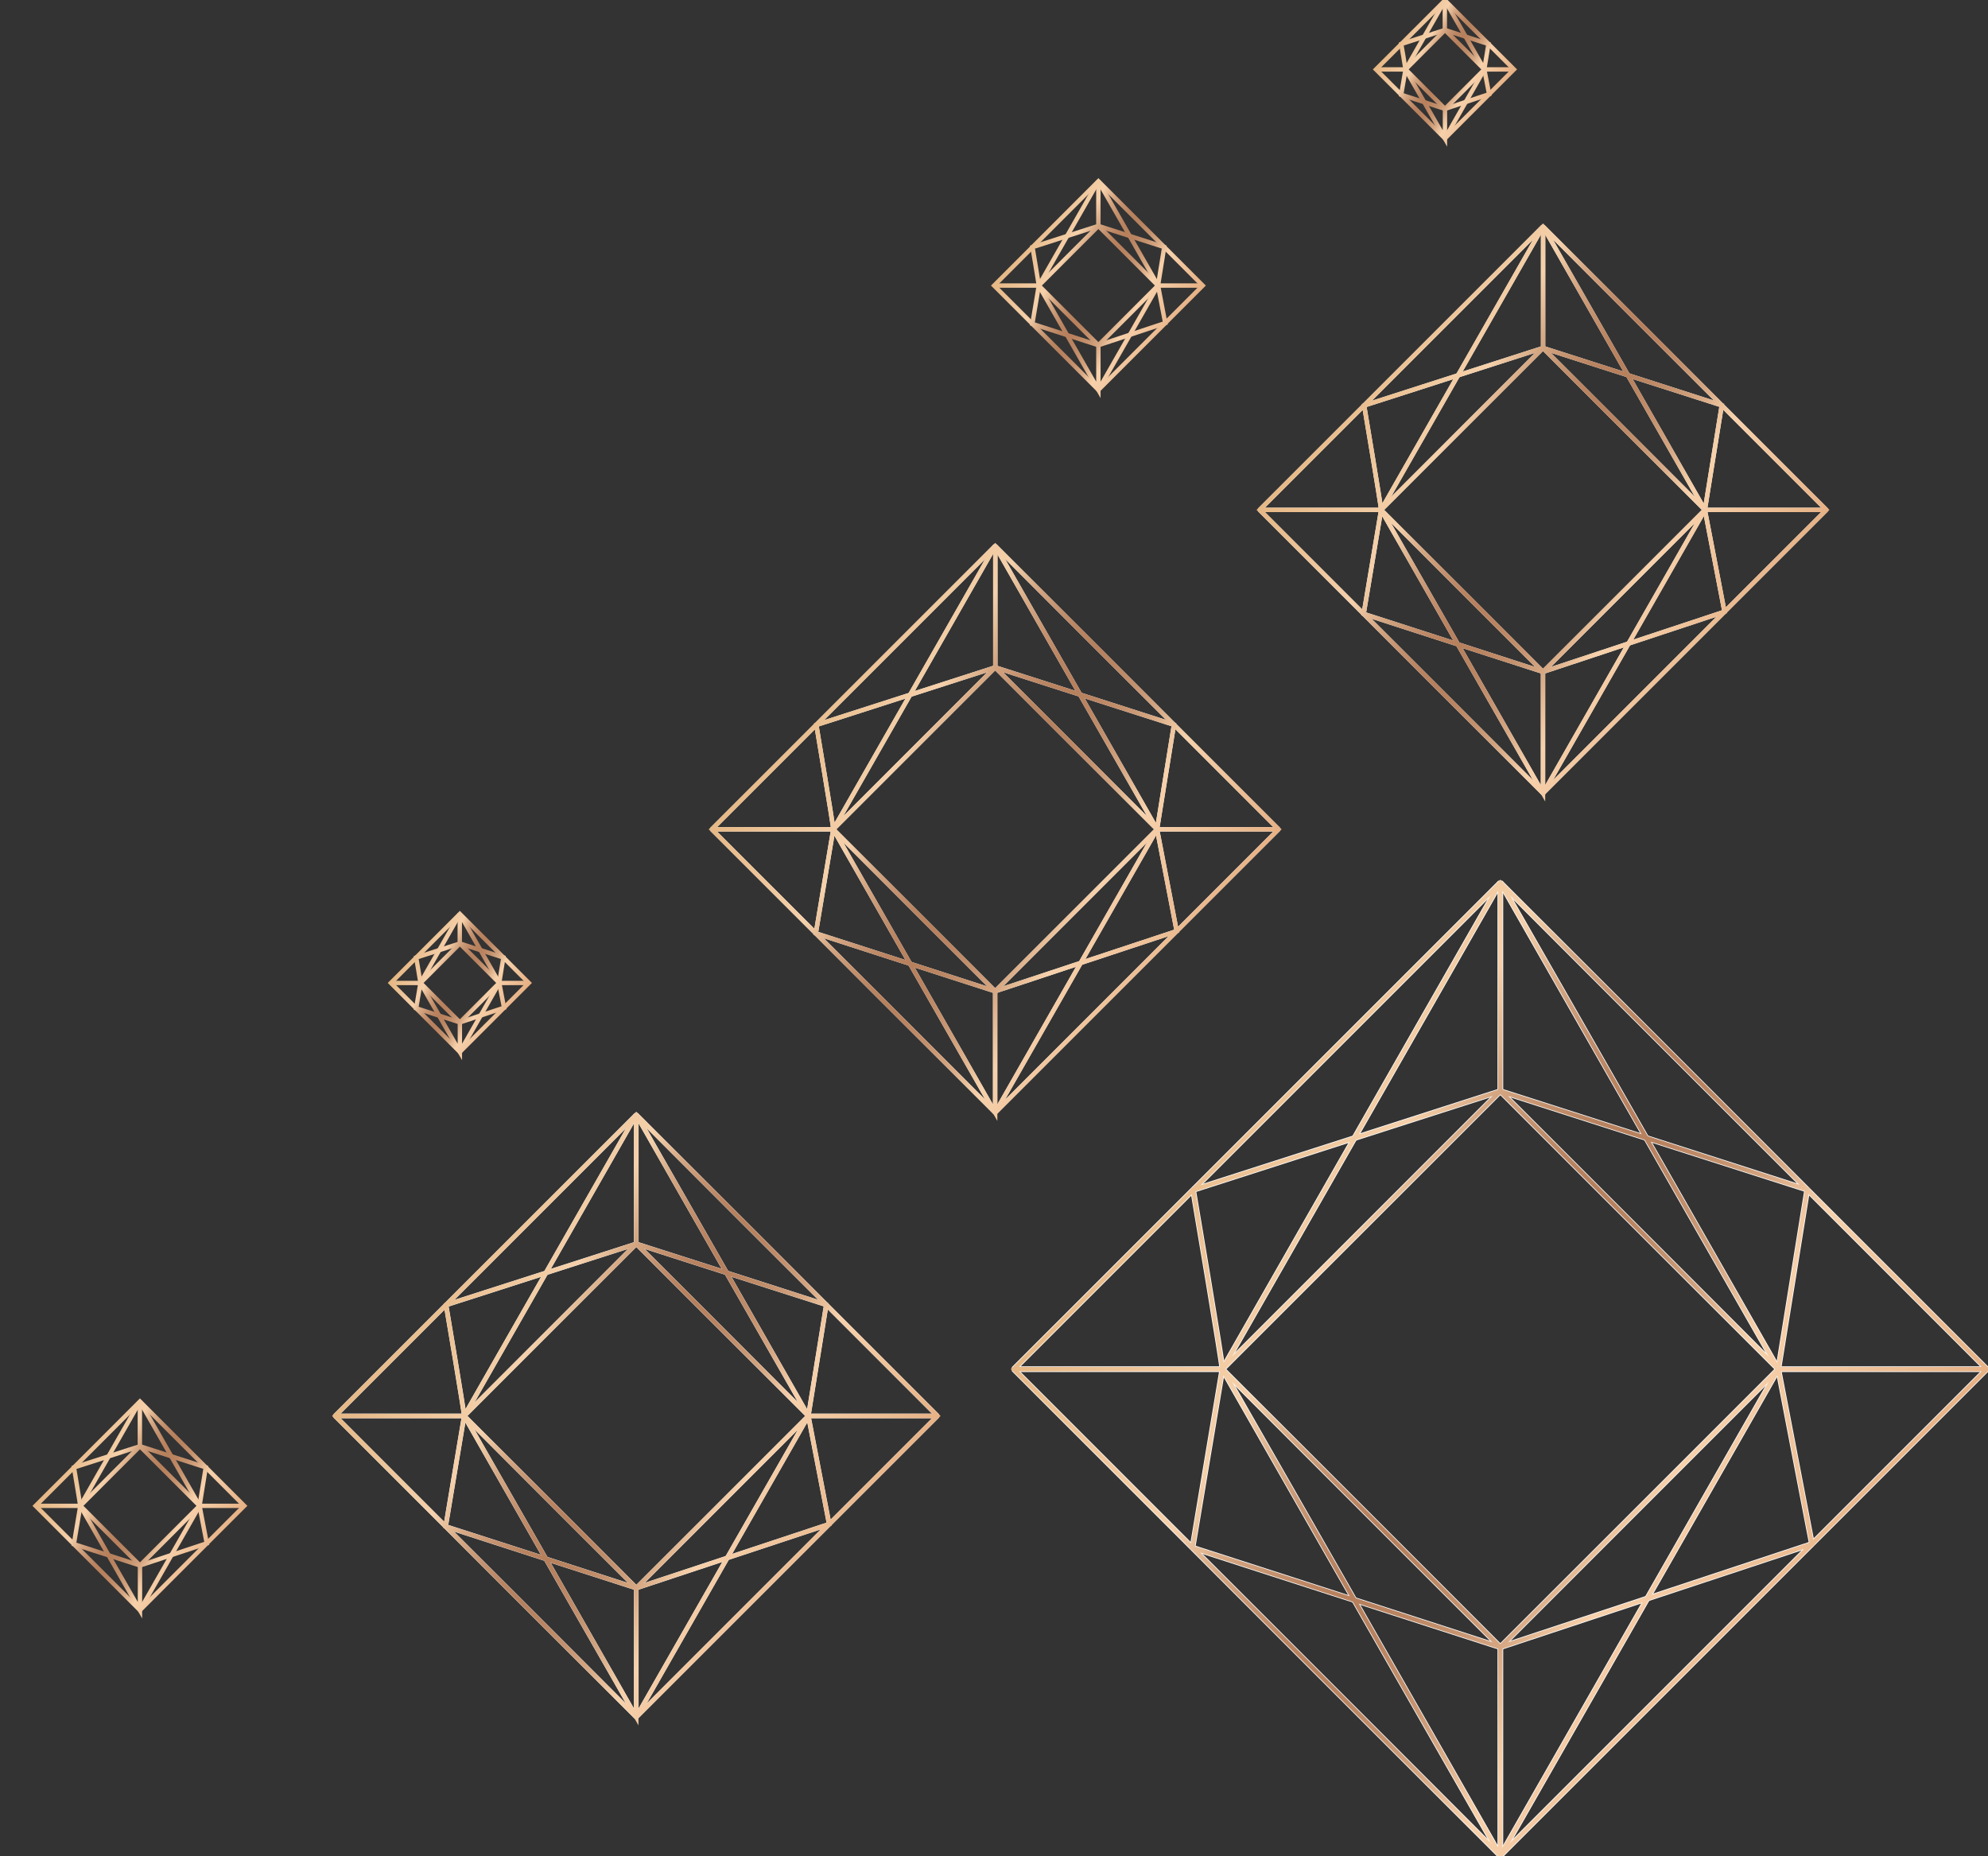 <?xml version="1.0" encoding="UTF-8"?> <svg xmlns="http://www.w3.org/2000/svg" width="453" height="423" viewBox="0 0 453 423" fill="none"><rect x="0" y="0" width="453" height="423" fill="#333333" stroke="none"/><g clip-path="url(#clip0_2587_3023)"><mask id="mask0_2587_3023" style="mask-type:luminance" maskUnits="userSpaceOnUse" x="-234" y="-284" width="700" height="724"><path d="M466 -284H-234V440H466V-284Z" fill="white"></path></mask><g mask="url(#mask0_2587_3023)"><path d="M341.874 201.136L231.023 311.986L341.874 422.837L452.724 311.986L341.874 201.136Z" stroke="white" stroke-width="1.3" stroke-linejoin="bevel"></path><path d="M341.875 248.646L278.535 311.986L341.875 375.326L405.215 311.986L341.875 248.646Z" stroke="white" stroke-width="1.3" stroke-linejoin="bevel"></path><path d="M341.881 201.135L278.543 311.988H231.027" stroke="white" stroke-width="1.3" stroke-linejoin="bevel"></path><path d="M278.542 311.988C278.542 310.588 271.871 271.143 271.871 271.143L341.88 248.65V201.135" stroke="white" stroke-width="1.3" stroke-linejoin="bevel"></path><path d="M341.883 201.135L405.221 311.988H452.726" stroke="white" stroke-width="1.3" stroke-linejoin="bevel"></path><path d="M278.542 311.989L271.727 352.679L341.88 375.327L412.883 351.83L405.218 311.989L411.811 271.067L341.88 248.651" stroke="white" stroke-width="1.3" stroke-linejoin="bevel"></path><path d="M278.543 311.988L341.881 422.832V375.326" stroke="white" stroke-width="1.3" stroke-linejoin="bevel"></path><path d="M405.221 311.988L341.883 422.832" stroke="white" stroke-width="1.3" stroke-linejoin="bevel"></path><path d="M341.874 201.136L231.023 311.986L341.874 422.837L452.724 311.986L341.874 201.136Z" stroke="url(#paint0_linear_2587_3023)"></path><path d="M341.875 248.646L278.535 311.986L341.875 375.326L405.215 311.986L341.875 248.646Z" stroke="url(#paint1_linear_2587_3023)"></path><path d="M341.881 201.135L278.543 311.988H231.027" stroke="url(#paint2_linear_2587_3023)"></path><path d="M278.542 311.988C278.542 310.588 271.871 271.143 271.871 271.143L341.88 248.65V201.135" stroke="url(#paint3_linear_2587_3023)"></path><path d="M341.883 201.135L405.221 311.988H452.726" stroke="url(#paint4_linear_2587_3023)"></path><path d="M278.542 311.989L271.727 352.679L341.88 375.327L412.883 351.83L405.218 311.989L411.811 271.067L341.88 248.651" stroke="url(#paint5_linear_2587_3023)"></path><path d="M278.543 311.988L341.881 422.832V375.326" stroke="url(#paint6_linear_2587_3023)"></path><path d="M405.221 311.988L341.883 422.832" stroke="url(#paint7_linear_2587_3023)"></path><path d="M144.99 254.012L76.359 322.643L144.99 391.273L213.62 322.643L144.99 254.012Z" stroke="white" stroke-width="1.06" stroke-linejoin="bevel"></path><path d="M144.998 283.426L105.781 322.643L144.998 361.859L184.214 322.643L144.998 283.426Z" stroke="white" stroke-width="1.06" stroke-linejoin="bevel"></path><path d="M144.987 254.019L105.774 322.647H76.359" stroke="white" stroke-width="1.06" stroke-linejoin="bevel"></path><path d="M105.772 322.647C105.772 321.787 101.641 297.354 101.641 297.354L144.986 283.433V254.019" stroke="white" stroke-width="1.06" stroke-linejoin="bevel"></path><path d="M144.984 254.019L184.198 322.647H213.612" stroke="white" stroke-width="1.06" stroke-linejoin="bevel"></path><path d="M105.769 322.646L101.551 347.842L144.983 361.859L188.946 347.311L184.196 322.646L188.279 297.315L144.983 283.433" stroke="white" stroke-width="1.06" stroke-linejoin="bevel"></path><path d="M105.773 322.646L144.987 391.274V361.86" stroke="white" stroke-width="1.06" stroke-linejoin="bevel"></path><path d="M184.198 322.646L144.984 391.274" stroke="white" stroke-width="1.06" stroke-linejoin="bevel"></path><path d="M144.99 254.012L76.359 322.643L144.99 391.273L213.62 322.643L144.99 254.012Z" stroke="url(#paint8_linear_2587_3023)"></path><path d="M144.998 283.426L105.781 322.643L144.998 361.859L184.214 322.643L144.998 283.426Z" stroke="url(#paint9_linear_2587_3023)"></path><path d="M144.987 254.019L105.774 322.647H76.359" stroke="url(#paint10_linear_2587_3023)"></path><path d="M105.772 322.647C105.772 321.787 101.641 297.354 101.641 297.354L144.986 283.433V254.019" stroke="url(#paint11_linear_2587_3023)"></path><path d="M144.984 254.019L184.198 322.647H213.612" stroke="url(#paint12_linear_2587_3023)"></path><path d="M105.769 322.646L101.551 347.842L144.983 361.859L188.946 347.311L184.196 322.646L188.279 297.315L144.983 283.433" stroke="url(#paint13_linear_2587_3023)"></path><path d="M105.773 322.646L144.987 391.274V361.86" stroke="url(#paint14_linear_2587_3023)"></path><path d="M184.198 322.646L144.984 391.274" stroke="url(#paint15_linear_2587_3023)"></path><path d="M226.768 124.406L162.199 188.975L226.768 253.543L291.337 188.975L226.768 124.406Z" stroke="white" stroke-linejoin="bevel"></path><path d="M226.767 152.079L189.871 188.975L226.767 225.87L263.662 188.975L226.767 152.079Z" stroke="white" stroke-linejoin="bevel"></path><path d="M226.759 124.408L189.872 188.972H162.195" stroke="white" stroke-linejoin="bevel"></path><path d="M189.877 188.972C189.877 188.161 186.016 165.185 186.016 165.185L226.802 152.076V124.408" stroke="white" stroke-linejoin="bevel"></path><path d="M226.758 124.408L263.654 188.972H291.331" stroke="white" stroke-linejoin="bevel"></path><path d="M189.876 188.973L185.898 212.682L226.762 225.869L268.128 212.18L263.659 188.973L267.501 165.138L226.762 152.076" stroke="white" stroke-linejoin="bevel"></path><path d="M189.875 188.972L226.762 253.535V225.868" stroke="white" stroke-linejoin="bevel"></path><path d="M263.654 188.972L226.758 253.535" stroke="white" stroke-linejoin="bevel"></path><path d="M226.768 124.406L162.199 188.975L226.768 253.543L291.337 188.975L226.768 124.406Z" stroke="url(#paint16_linear_2587_3023)"></path><path d="M226.767 152.079L189.871 188.975L226.767 225.87L263.662 188.975L226.767 152.079Z" stroke="url(#paint17_linear_2587_3023)"></path><path d="M226.759 124.408L189.872 188.972H162.195" stroke="url(#paint18_linear_2587_3023)"></path><path d="M189.877 188.972C189.877 188.161 186.016 165.185 186.016 165.185L226.802 152.076V124.408" stroke="url(#paint19_linear_2587_3023)"></path><path d="M226.758 124.408L263.654 188.972H291.331" stroke="url(#paint20_linear_2587_3023)"></path><path d="M189.876 188.973L185.898 212.682L226.762 225.869L268.128 212.18L263.659 188.973L267.501 165.138L226.762 152.076" stroke="url(#paint21_linear_2587_3023)"></path><path d="M189.875 188.972L226.762 253.535V225.868" stroke="url(#paint22_linear_2587_3023)"></path><path d="M263.654 188.972L226.758 253.535" stroke="url(#paint23_linear_2587_3023)"></path><path d="M250.291 41.296L226.516 65.071L250.291 88.847L274.067 65.071L250.291 41.296Z" stroke="white" stroke-width="0.37" stroke-linejoin="bevel"></path><path d="M250.283 51.487L236.699 65.071L250.283 78.655L263.867 65.071L250.283 51.487Z" stroke="white" stroke-width="0.37" stroke-linejoin="bevel"></path><path d="M250.289 41.29L236.706 65.067H226.512" stroke="white" stroke-width="0.37" stroke-linejoin="bevel"></path><path d="M236.702 65.067C236.702 64.778 235.273 56.311 235.273 56.311L250.285 51.484V41.3" stroke="white" stroke-width="0.37" stroke-linejoin="bevel"></path><path d="M250.285 41.29L263.878 65.067H274.062" stroke="white" stroke-width="0.37" stroke-linejoin="bevel"></path><path d="M236.704 65.067L235.246 73.804L250.287 78.659L265.52 73.62L263.879 65.067L265.288 56.292L250.287 51.484" stroke="white" stroke-width="0.37" stroke-linejoin="bevel"></path><path d="M236.703 65.067L250.286 88.844V78.66" stroke="white" stroke-width="0.37" stroke-linejoin="bevel"></path><path d="M263.878 65.067L250.285 88.844" stroke="white" stroke-width="0.37" stroke-linejoin="bevel"></path><path d="M250.291 41.296L226.516 65.071L250.291 88.847L274.067 65.071L250.291 41.296Z" stroke="url(#paint24_linear_2587_3023)"></path><path d="M250.283 51.487L236.699 65.071L250.283 78.655L263.867 65.071L250.283 51.487Z" stroke="url(#paint25_linear_2587_3023)"></path><path d="M250.289 41.29L236.706 65.067H226.512" stroke="url(#paint26_linear_2587_3023)"></path><path d="M236.702 65.067C236.702 64.778 235.273 56.311 235.273 56.311L250.285 51.484V41.3" stroke="url(#paint27_linear_2587_3023)"></path><path d="M250.285 41.29L263.878 65.067H274.062" stroke="url(#paint28_linear_2587_3023)"></path><path d="M236.704 65.067L235.246 73.804L250.287 78.659L265.52 73.62L263.879 65.067L265.288 56.292L250.287 51.484" stroke="url(#paint29_linear_2587_3023)"></path><path d="M236.703 65.067L250.286 88.844V78.66" stroke="url(#paint30_linear_2587_3023)"></path><path d="M263.878 65.067L250.285 88.844" stroke="url(#paint31_linear_2587_3023)"></path><path d="M31.885 319.353L8.109 343.129L31.885 366.905L55.661 343.129L31.885 319.353Z" stroke="white" stroke-width="0.37" stroke-linejoin="bevel"></path><path d="M31.893 329.545L18.309 343.129L31.893 356.713L45.477 343.129L31.893 329.545Z" stroke="white" stroke-width="0.37" stroke-linejoin="bevel"></path><path d="M31.89 319.355L18.298 343.132H8.113" stroke="white" stroke-width="0.37" stroke-linejoin="bevel"></path><path d="M18.28 343.152C18.28 342.853 16.852 334.386 16.852 334.386L31.873 329.559V319.355" stroke="white" stroke-width="0.37" stroke-linejoin="bevel"></path><path d="M31.891 319.355L45.473 343.132H55.668" stroke="white" stroke-width="0.37" stroke-linejoin="bevel"></path><path d="M18.298 343.132L16.84 351.859L31.89 356.714L47.114 351.675L45.473 343.132L46.882 334.356L31.89 329.549" stroke="white" stroke-width="0.37" stroke-linejoin="bevel"></path><path d="M18.301 343.132L31.893 366.909V356.715" stroke="white" stroke-width="0.37" stroke-linejoin="bevel"></path><path d="M45.473 343.132L31.891 366.909" stroke="white" stroke-width="0.37" stroke-linejoin="bevel"></path><path d="M31.885 319.353L8.109 343.129L31.885 366.905L55.661 343.129L31.885 319.353Z" stroke="url(#paint32_linear_2587_3023)"></path><path d="M31.893 329.545L18.309 343.129L31.893 356.713L45.477 343.129L31.893 329.545Z" stroke="url(#paint33_linear_2587_3023)"></path><path d="M31.89 319.355L18.298 343.132H8.113" stroke="url(#paint34_linear_2587_3023)"></path><path d="M18.28 343.152C18.28 342.853 16.852 334.386 16.852 334.386L31.873 329.559V319.355" stroke="url(#paint35_linear_2587_3023)"></path><path d="M31.891 319.355L45.473 343.132H55.668" stroke="url(#paint36_linear_2587_3023)"></path><path d="M18.298 343.132L16.84 351.859L31.89 356.714L47.114 351.675L45.473 343.132L46.882 334.356L31.89 329.549" stroke="url(#paint37_linear_2587_3023)"></path><path d="M18.301 343.132L31.893 366.909V356.715" stroke="url(#paint38_linear_2587_3023)"></path><path d="M45.473 343.132L31.891 366.909" stroke="url(#paint39_linear_2587_3023)"></path><path d="M329.26 0.096L313.539 15.816L329.26 31.537L344.98 15.816L329.26 0.096Z" stroke="white" stroke-width="0.24" stroke-linejoin="bevel"></path><path d="M329.265 6.833L320.281 15.816L329.265 24.8L338.248 15.816L329.265 6.833Z" stroke="white" stroke-width="0.24" stroke-linejoin="bevel"></path><path d="M329.255 0.098L320.268 15.823H313.539" stroke="white" stroke-width="0.24" stroke-linejoin="bevel"></path><path d="M320.262 15.823C320.262 15.62 319.297 10.031 319.297 10.031L329.23 6.836V0.078" stroke="white" stroke-width="0.24" stroke-linejoin="bevel"></path><path d="M329.258 0.098L338.236 15.823H344.974" stroke="white" stroke-width="0.24" stroke-linejoin="bevel"></path><path d="M320.262 15.823L319.297 21.587L329.25 24.802L339.319 21.471L338.228 15.823L339.164 10.022L329.25 6.836" stroke="white" stroke-width="0.24" stroke-linejoin="bevel"></path><path d="M320.266 15.823L329.253 31.539V24.801" stroke="white" stroke-width="0.24" stroke-linejoin="bevel"></path><path d="M338.236 15.823L329.258 31.539" stroke="white" stroke-width="0.24" stroke-linejoin="bevel"></path><path d="M329.26 0.096L313.539 15.816L329.26 31.537L344.98 15.816L329.26 0.096Z" stroke="url(#paint40_linear_2587_3023)"></path><path d="M329.265 6.833L320.281 15.816L329.265 24.8L338.248 15.816L329.265 6.833Z" stroke="url(#paint41_linear_2587_3023)"></path><path d="M329.255 0.098L320.268 15.823H313.539" stroke="url(#paint42_linear_2587_3023)"></path><path d="M320.262 15.823C320.262 15.62 319.297 10.031 319.297 10.031L329.23 6.836V0.078" stroke="url(#paint43_linear_2587_3023)"></path><path d="M329.258 0.098L338.236 15.823H344.974" stroke="url(#paint44_linear_2587_3023)"></path><path d="M320.262 15.823L319.297 21.587L329.25 24.802L339.319 21.471L338.228 15.823L339.164 10.022L329.25 6.836" stroke="url(#paint45_linear_2587_3023)"></path><path d="M320.266 15.823L329.253 31.539V24.801" stroke="url(#paint46_linear_2587_3023)"></path><path d="M338.236 15.823L329.258 31.539" stroke="url(#paint47_linear_2587_3023)"></path><path d="M104.783 208.258L89.062 223.979L104.783 239.699L120.504 223.979L104.783 208.258Z" stroke="white" stroke-width="0.24" stroke-linejoin="bevel"></path><path d="M104.792 214.995L95.809 223.979L104.792 232.962L113.775 223.979L104.792 214.995Z" stroke="white" stroke-width="0.24" stroke-linejoin="bevel"></path><path d="M104.787 208.261L95.799 223.987H89.07" stroke="white" stroke-width="0.24" stroke-linejoin="bevel"></path><path d="M95.801 223.985C95.801 223.783 94.836 218.193 94.836 218.193L104.77 214.998V208.24" stroke="white" stroke-width="0.24" stroke-linejoin="bevel"></path><path d="M104.789 208.261L113.767 223.987H120.505" stroke="white" stroke-width="0.24" stroke-linejoin="bevel"></path><path d="M95.801 223.986L94.836 229.749L104.789 232.964L114.858 229.633L113.767 223.986L114.703 218.174L104.789 214.998" stroke="white" stroke-width="0.24" stroke-linejoin="bevel"></path><path d="M95.801 223.986L104.788 239.703V232.964" stroke="white" stroke-width="0.24" stroke-linejoin="bevel"></path><path d="M113.767 223.986L104.789 239.703" stroke="white" stroke-width="0.24" stroke-linejoin="bevel"></path><path d="M104.783 208.258L89.062 223.979L104.783 239.699L120.504 223.979L104.783 208.258Z" stroke="url(#paint48_linear_2587_3023)"></path><path d="M104.792 214.995L95.809 223.979L104.792 232.962L113.775 223.979L104.792 214.995Z" stroke="url(#paint49_linear_2587_3023)"></path><path d="M104.787 208.261L95.799 223.987H89.07" stroke="url(#paint50_linear_2587_3023)"></path><path d="M95.801 223.985C95.801 223.783 94.836 218.193 94.836 218.193L104.77 214.998V208.24" stroke="url(#paint51_linear_2587_3023)"></path><path d="M104.789 208.261L113.767 223.987H120.505" stroke="url(#paint52_linear_2587_3023)"></path><path d="M95.801 223.986L94.836 229.749L104.789 232.964L114.858 229.633L113.767 223.986L114.703 218.174L104.789 214.998" stroke="url(#paint53_linear_2587_3023)"></path><path d="M95.801 223.986L104.788 239.703V232.964" stroke="url(#paint54_linear_2587_3023)"></path><path d="M113.767 223.986L104.789 239.703" stroke="url(#paint55_linear_2587_3023)"></path><path d="M351.6 51.616L287.031 116.185L351.6 180.753L416.169 116.185L351.6 51.616Z" stroke="white" stroke-linejoin="bevel"></path><path d="M351.599 79.289L314.703 116.185L351.599 153.08L388.494 116.185L351.599 79.289Z" stroke="white" stroke-linejoin="bevel"></path><path d="M351.605 51.619L314.708 116.193H287.031" stroke="white" stroke-linejoin="bevel"></path><path d="M314.705 116.192C314.705 115.382 310.844 92.396 310.844 92.396L351.621 79.296V51.609" stroke="white" stroke-linejoin="bevel"></path><path d="M351.602 51.619L388.488 116.193H416.165" stroke="white" stroke-linejoin="bevel"></path><path d="M314.706 116.192L310.738 139.892L351.602 153.089L392.959 139.4L388.489 116.192L392.331 92.357L351.602 79.296" stroke="white" stroke-linejoin="bevel"></path><path d="M314.703 116.193L351.6 180.757V153.09" stroke="white" stroke-linejoin="bevel"></path><path d="M388.488 116.193L351.602 180.757" stroke="white" stroke-linejoin="bevel"></path><path d="M351.6 51.616L287.031 116.185L351.6 180.753L416.169 116.185L351.6 51.616Z" stroke="url(#paint56_linear_2587_3023)"></path><path d="M351.599 79.289L314.703 116.185L351.599 153.08L388.494 116.185L351.599 79.289Z" stroke="url(#paint57_linear_2587_3023)"></path><path d="M351.605 51.619L314.708 116.193H287.031" stroke="url(#paint58_linear_2587_3023)"></path><path d="M314.705 116.192C314.705 115.382 310.844 92.396 310.844 92.396L351.621 79.296V51.609" stroke="url(#paint59_linear_2587_3023)"></path><path d="M351.602 51.619L388.488 116.193H416.165" stroke="url(#paint60_linear_2587_3023)"></path><path d="M314.706 116.192L310.738 139.892L351.602 153.089L392.959 139.4L388.489 116.192L392.331 92.357L351.602 79.296" stroke="url(#paint61_linear_2587_3023)"></path><path d="M314.703 116.193L351.6 180.757V153.09" stroke="url(#paint62_linear_2587_3023)"></path><path d="M388.488 116.193L351.602 180.757" stroke="url(#paint63_linear_2587_3023)"></path></g></g><defs><linearGradient id="paint0_linear_2587_3023" x1="258.216" y1="263.684" x2="425.534" y2="360.288" gradientUnits="userSpaceOnUse"><stop stop-color="#E6B885"></stop><stop offset="0.26" stop-color="#F5D0AA"></stop><stop offset="0.28" stop-color="#ECC59F"></stop><stop offset="0.33" stop-color="#D5A782"></stop><stop offset="0.39" stop-color="#C4916E"></stop><stop offset="0.44" stop-color="#BA8461"></stop><stop offset="0.49" stop-color="#B7805D"></stop><stop offset="0.54" stop-color="#BA8461"></stop><stop offset="0.6" stop-color="#C4916D"></stop><stop offset="0.66" stop-color="#D5A681"></stop><stop offset="0.71" stop-color="#ECC39D"></stop><stop offset="0.74" stop-color="#F7D1AB"></stop><stop offset="1" stop-color="#E6B185"></stop></linearGradient><linearGradient id="paint1_linear_2587_3023" x1="258.218" y1="263.684" x2="425.535" y2="360.288" gradientUnits="userSpaceOnUse"><stop stop-color="#E6B885"></stop><stop offset="0.26" stop-color="#F5D0AA"></stop><stop offset="0.28" stop-color="#ECC59F"></stop><stop offset="0.33" stop-color="#D5A782"></stop><stop offset="0.39" stop-color="#C4916E"></stop><stop offset="0.44" stop-color="#BA8461"></stop><stop offset="0.49" stop-color="#B7805D"></stop><stop offset="0.54" stop-color="#BA8461"></stop><stop offset="0.6" stop-color="#C4916D"></stop><stop offset="0.66" stop-color="#D5A681"></stop><stop offset="0.71" stop-color="#ECC39D"></stop><stop offset="0.74" stop-color="#F7D1AB"></stop><stop offset="1" stop-color="#E6B185"></stop></linearGradient><linearGradient id="paint2_linear_2587_3023" x1="258.222" y1="263.681" x2="425.539" y2="360.285" gradientUnits="userSpaceOnUse"><stop stop-color="#E6B885"></stop><stop offset="0.26" stop-color="#F5D0AA"></stop><stop offset="0.28" stop-color="#ECC59F"></stop><stop offset="0.33" stop-color="#D5A782"></stop><stop offset="0.39" stop-color="#C4916E"></stop><stop offset="0.44" stop-color="#BA8461"></stop><stop offset="0.49" stop-color="#B7805D"></stop><stop offset="0.54" stop-color="#BA8461"></stop><stop offset="0.6" stop-color="#C4916D"></stop><stop offset="0.66" stop-color="#D5A681"></stop><stop offset="0.71" stop-color="#ECC39D"></stop><stop offset="0.74" stop-color="#F7D1AB"></stop><stop offset="1" stop-color="#E6B185"></stop></linearGradient><linearGradient id="paint3_linear_2587_3023" x1="258.221" y1="263.681" x2="425.538" y2="360.285" gradientUnits="userSpaceOnUse"><stop stop-color="#E6B885"></stop><stop offset="0.26" stop-color="#F5D0AA"></stop><stop offset="0.28" stop-color="#ECC59F"></stop><stop offset="0.33" stop-color="#D5A782"></stop><stop offset="0.39" stop-color="#C4916E"></stop><stop offset="0.44" stop-color="#BA8461"></stop><stop offset="0.49" stop-color="#B7805D"></stop><stop offset="0.54" stop-color="#BA8461"></stop><stop offset="0.6" stop-color="#C4916D"></stop><stop offset="0.66" stop-color="#D5A681"></stop><stop offset="0.71" stop-color="#ECC39D"></stop><stop offset="0.74" stop-color="#F7D1AB"></stop><stop offset="1" stop-color="#E6B185"></stop></linearGradient><linearGradient id="paint4_linear_2587_3023" x1="258.224" y1="263.681" x2="425.542" y2="360.285" gradientUnits="userSpaceOnUse"><stop stop-color="#E6B885"></stop><stop offset="0.26" stop-color="#F5D0AA"></stop><stop offset="0.28" stop-color="#ECC59F"></stop><stop offset="0.33" stop-color="#D5A782"></stop><stop offset="0.39" stop-color="#C4916E"></stop><stop offset="0.44" stop-color="#BA8461"></stop><stop offset="0.49" stop-color="#B7805D"></stop><stop offset="0.54" stop-color="#BA8461"></stop><stop offset="0.6" stop-color="#C4916D"></stop><stop offset="0.66" stop-color="#D5A681"></stop><stop offset="0.71" stop-color="#ECC39D"></stop><stop offset="0.74" stop-color="#F7D1AB"></stop><stop offset="1" stop-color="#E6B185"></stop></linearGradient><linearGradient id="paint5_linear_2587_3023" x1="258.221" y1="263.682" x2="425.539" y2="360.287" gradientUnits="userSpaceOnUse"><stop stop-color="#E6B885"></stop><stop offset="0.26" stop-color="#F5D0AA"></stop><stop offset="0.28" stop-color="#ECC59F"></stop><stop offset="0.33" stop-color="#D5A782"></stop><stop offset="0.39" stop-color="#C4916E"></stop><stop offset="0.44" stop-color="#BA8461"></stop><stop offset="0.49" stop-color="#B7805D"></stop><stop offset="0.54" stop-color="#BA8461"></stop><stop offset="0.6" stop-color="#C4916D"></stop><stop offset="0.66" stop-color="#D5A681"></stop><stop offset="0.71" stop-color="#ECC39D"></stop><stop offset="0.74" stop-color="#F7D1AB"></stop><stop offset="1" stop-color="#E6B185"></stop></linearGradient><linearGradient id="paint6_linear_2587_3023" x1="258.222" y1="263.681" x2="425.54" y2="360.286" gradientUnits="userSpaceOnUse"><stop stop-color="#E6B885"></stop><stop offset="0.26" stop-color="#F5D0AA"></stop><stop offset="0.28" stop-color="#ECC59F"></stop><stop offset="0.33" stop-color="#D5A782"></stop><stop offset="0.39" stop-color="#C4916E"></stop><stop offset="0.44" stop-color="#BA8461"></stop><stop offset="0.49" stop-color="#B7805D"></stop><stop offset="0.54" stop-color="#BA8461"></stop><stop offset="0.6" stop-color="#C4916D"></stop><stop offset="0.66" stop-color="#D5A681"></stop><stop offset="0.71" stop-color="#ECC39D"></stop><stop offset="0.74" stop-color="#F7D1AB"></stop><stop offset="1" stop-color="#E6B185"></stop></linearGradient><linearGradient id="paint7_linear_2587_3023" x1="258.224" y1="263.681" x2="425.542" y2="360.286" gradientUnits="userSpaceOnUse"><stop stop-color="#E6B885"></stop><stop offset="0.26" stop-color="#F5D0AA"></stop><stop offset="0.28" stop-color="#ECC59F"></stop><stop offset="0.33" stop-color="#D5A782"></stop><stop offset="0.39" stop-color="#C4916E"></stop><stop offset="0.44" stop-color="#BA8461"></stop><stop offset="0.49" stop-color="#B7805D"></stop><stop offset="0.54" stop-color="#BA8461"></stop><stop offset="0.6" stop-color="#C4916D"></stop><stop offset="0.66" stop-color="#D5A681"></stop><stop offset="0.71" stop-color="#ECC39D"></stop><stop offset="0.74" stop-color="#F7D1AB"></stop><stop offset="1" stop-color="#E6B185"></stop></linearGradient><linearGradient id="paint8_linear_2587_3023" x1="93.081" y1="292.684" x2="196.887" y2="352.614" gradientUnits="userSpaceOnUse"><stop stop-color="#E6B885"></stop><stop offset="0.26" stop-color="#F5D0AA"></stop><stop offset="0.28" stop-color="#ECC59F"></stop><stop offset="0.33" stop-color="#D5A782"></stop><stop offset="0.39" stop-color="#C4916E"></stop><stop offset="0.44" stop-color="#BA8461"></stop><stop offset="0.49" stop-color="#B7805D"></stop><stop offset="0.54" stop-color="#BA8461"></stop><stop offset="0.6" stop-color="#C4916D"></stop><stop offset="0.66" stop-color="#D5A681"></stop><stop offset="0.71" stop-color="#ECC39D"></stop><stop offset="0.74" stop-color="#F7D1AB"></stop><stop offset="1" stop-color="#E6B185"></stop></linearGradient><linearGradient id="paint9_linear_2587_3023" x1="93.082" y1="292.684" x2="196.888" y2="352.614" gradientUnits="userSpaceOnUse"><stop stop-color="#E6B885"></stop><stop offset="0.26" stop-color="#F5D0AA"></stop><stop offset="0.28" stop-color="#ECC59F"></stop><stop offset="0.33" stop-color="#D5A782"></stop><stop offset="0.39" stop-color="#C4916E"></stop><stop offset="0.44" stop-color="#BA8461"></stop><stop offset="0.49" stop-color="#B7805D"></stop><stop offset="0.54" stop-color="#BA8461"></stop><stop offset="0.6" stop-color="#C4916D"></stop><stop offset="0.66" stop-color="#D5A681"></stop><stop offset="0.71" stop-color="#ECC39D"></stop><stop offset="0.74" stop-color="#F7D1AB"></stop><stop offset="1" stop-color="#E6B185"></stop></linearGradient><linearGradient id="paint10_linear_2587_3023" x1="93.079" y1="292.682" x2="196.886" y2="352.612" gradientUnits="userSpaceOnUse"><stop stop-color="#E6B885"></stop><stop offset="0.26" stop-color="#F5D0AA"></stop><stop offset="0.28" stop-color="#ECC59F"></stop><stop offset="0.33" stop-color="#D5A782"></stop><stop offset="0.39" stop-color="#C4916E"></stop><stop offset="0.44" stop-color="#BA8461"></stop><stop offset="0.49" stop-color="#B7805D"></stop><stop offset="0.54" stop-color="#BA8461"></stop><stop offset="0.6" stop-color="#C4916D"></stop><stop offset="0.66" stop-color="#D5A681"></stop><stop offset="0.71" stop-color="#ECC39D"></stop><stop offset="0.74" stop-color="#F7D1AB"></stop><stop offset="1" stop-color="#E6B185"></stop></linearGradient><linearGradient id="paint11_linear_2587_3023" x1="93.078" y1="292.682" x2="196.884" y2="352.612" gradientUnits="userSpaceOnUse"><stop stop-color="#E6B885"></stop><stop offset="0.26" stop-color="#F5D0AA"></stop><stop offset="0.28" stop-color="#ECC59F"></stop><stop offset="0.33" stop-color="#D5A782"></stop><stop offset="0.39" stop-color="#C4916E"></stop><stop offset="0.44" stop-color="#BA8461"></stop><stop offset="0.49" stop-color="#B7805D"></stop><stop offset="0.54" stop-color="#BA8461"></stop><stop offset="0.6" stop-color="#C4916D"></stop><stop offset="0.66" stop-color="#D5A681"></stop><stop offset="0.71" stop-color="#ECC39D"></stop><stop offset="0.74" stop-color="#F7D1AB"></stop><stop offset="1" stop-color="#E6B185"></stop></linearGradient><linearGradient id="paint12_linear_2587_3023" x1="93.076" y1="292.682" x2="196.883" y2="352.612" gradientUnits="userSpaceOnUse"><stop stop-color="#E6B885"></stop><stop offset="0.26" stop-color="#F5D0AA"></stop><stop offset="0.28" stop-color="#ECC59F"></stop><stop offset="0.33" stop-color="#D5A782"></stop><stop offset="0.39" stop-color="#C4916E"></stop><stop offset="0.44" stop-color="#BA8461"></stop><stop offset="0.49" stop-color="#B7805D"></stop><stop offset="0.54" stop-color="#BA8461"></stop><stop offset="0.6" stop-color="#C4916D"></stop><stop offset="0.66" stop-color="#D5A681"></stop><stop offset="0.71" stop-color="#ECC39D"></stop><stop offset="0.74" stop-color="#F7D1AB"></stop><stop offset="1" stop-color="#E6B185"></stop></linearGradient><linearGradient id="paint13_linear_2587_3023" x1="93.075" y1="292.681" x2="196.881" y2="352.611" gradientUnits="userSpaceOnUse"><stop stop-color="#E6B885"></stop><stop offset="0.26" stop-color="#F5D0AA"></stop><stop offset="0.28" stop-color="#ECC59F"></stop><stop offset="0.33" stop-color="#D5A782"></stop><stop offset="0.39" stop-color="#C4916E"></stop><stop offset="0.44" stop-color="#BA8461"></stop><stop offset="0.49" stop-color="#B7805D"></stop><stop offset="0.54" stop-color="#BA8461"></stop><stop offset="0.6" stop-color="#C4916D"></stop><stop offset="0.66" stop-color="#D5A681"></stop><stop offset="0.71" stop-color="#ECC39D"></stop><stop offset="0.74" stop-color="#F7D1AB"></stop><stop offset="1" stop-color="#E6B185"></stop></linearGradient><linearGradient id="paint14_linear_2587_3023" x1="93.079" y1="292.681" x2="196.885" y2="352.612" gradientUnits="userSpaceOnUse"><stop stop-color="#E6B885"></stop><stop offset="0.26" stop-color="#F5D0AA"></stop><stop offset="0.28" stop-color="#ECC59F"></stop><stop offset="0.33" stop-color="#D5A782"></stop><stop offset="0.39" stop-color="#C4916E"></stop><stop offset="0.44" stop-color="#BA8461"></stop><stop offset="0.49" stop-color="#B7805D"></stop><stop offset="0.54" stop-color="#BA8461"></stop><stop offset="0.6" stop-color="#C4916D"></stop><stop offset="0.66" stop-color="#D5A681"></stop><stop offset="0.71" stop-color="#ECC39D"></stop><stop offset="0.74" stop-color="#F7D1AB"></stop><stop offset="1" stop-color="#E6B185"></stop></linearGradient><linearGradient id="paint15_linear_2587_3023" x1="93.076" y1="292.681" x2="196.883" y2="352.612" gradientUnits="userSpaceOnUse"><stop stop-color="#E6B885"></stop><stop offset="0.26" stop-color="#F5D0AA"></stop><stop offset="0.28" stop-color="#ECC59F"></stop><stop offset="0.33" stop-color="#D5A782"></stop><stop offset="0.39" stop-color="#C4916E"></stop><stop offset="0.44" stop-color="#BA8461"></stop><stop offset="0.49" stop-color="#B7805D"></stop><stop offset="0.54" stop-color="#BA8461"></stop><stop offset="0.6" stop-color="#C4916D"></stop><stop offset="0.66" stop-color="#D5A681"></stop><stop offset="0.71" stop-color="#ECC39D"></stop><stop offset="0.74" stop-color="#F7D1AB"></stop><stop offset="1" stop-color="#E6B185"></stop></linearGradient><linearGradient id="paint16_linear_2587_3023" x1="177.931" y1="160.788" x2="275.588" y2="217.166" gradientUnits="userSpaceOnUse"><stop stop-color="#E6B885"></stop><stop offset="0.26" stop-color="#F5D0AA"></stop><stop offset="0.28" stop-color="#ECC59F"></stop><stop offset="0.33" stop-color="#D5A782"></stop><stop offset="0.39" stop-color="#C4916E"></stop><stop offset="0.44" stop-color="#BA8461"></stop><stop offset="0.49" stop-color="#B7805D"></stop><stop offset="0.54" stop-color="#BA8461"></stop><stop offset="0.6" stop-color="#C4916D"></stop><stop offset="0.66" stop-color="#D5A681"></stop><stop offset="0.71" stop-color="#ECC39D"></stop><stop offset="0.74" stop-color="#F7D1AB"></stop><stop offset="1" stop-color="#E6B185"></stop></linearGradient><linearGradient id="paint17_linear_2587_3023" x1="177.929" y1="160.788" x2="275.586" y2="217.166" gradientUnits="userSpaceOnUse"><stop stop-color="#E6B885"></stop><stop offset="0.26" stop-color="#F5D0AA"></stop><stop offset="0.28" stop-color="#ECC59F"></stop><stop offset="0.33" stop-color="#D5A782"></stop><stop offset="0.39" stop-color="#C4916E"></stop><stop offset="0.44" stop-color="#BA8461"></stop><stop offset="0.49" stop-color="#B7805D"></stop><stop offset="0.54" stop-color="#BA8461"></stop><stop offset="0.6" stop-color="#C4916D"></stop><stop offset="0.66" stop-color="#D5A681"></stop><stop offset="0.71" stop-color="#ECC39D"></stop><stop offset="0.74" stop-color="#F7D1AB"></stop><stop offset="1" stop-color="#E6B185"></stop></linearGradient><linearGradient id="paint18_linear_2587_3023" x1="177.931" y1="160.783" x2="275.587" y2="217.161" gradientUnits="userSpaceOnUse"><stop stop-color="#E6B885"></stop><stop offset="0.26" stop-color="#F5D0AA"></stop><stop offset="0.28" stop-color="#ECC59F"></stop><stop offset="0.33" stop-color="#D5A782"></stop><stop offset="0.39" stop-color="#C4916E"></stop><stop offset="0.44" stop-color="#BA8461"></stop><stop offset="0.49" stop-color="#B7805D"></stop><stop offset="0.54" stop-color="#BA8461"></stop><stop offset="0.6" stop-color="#C4916D"></stop><stop offset="0.66" stop-color="#D5A681"></stop><stop offset="0.71" stop-color="#ECC39D"></stop><stop offset="0.74" stop-color="#F7D1AB"></stop><stop offset="1" stop-color="#E6B185"></stop></linearGradient><linearGradient id="paint19_linear_2587_3023" x1="177.935" y1="160.783" x2="275.592" y2="217.161" gradientUnits="userSpaceOnUse"><stop stop-color="#E6B885"></stop><stop offset="0.26" stop-color="#F5D0AA"></stop><stop offset="0.28" stop-color="#ECC59F"></stop><stop offset="0.33" stop-color="#D5A782"></stop><stop offset="0.39" stop-color="#C4916E"></stop><stop offset="0.44" stop-color="#BA8461"></stop><stop offset="0.49" stop-color="#B7805D"></stop><stop offset="0.54" stop-color="#BA8461"></stop><stop offset="0.6" stop-color="#C4916D"></stop><stop offset="0.66" stop-color="#D5A681"></stop><stop offset="0.71" stop-color="#ECC39D"></stop><stop offset="0.74" stop-color="#F7D1AB"></stop><stop offset="1" stop-color="#E6B185"></stop></linearGradient><linearGradient id="paint20_linear_2587_3023" x1="177.93" y1="160.783" x2="275.586" y2="217.161" gradientUnits="userSpaceOnUse"><stop stop-color="#E6B885"></stop><stop offset="0.26" stop-color="#F5D0AA"></stop><stop offset="0.28" stop-color="#ECC59F"></stop><stop offset="0.33" stop-color="#D5A782"></stop><stop offset="0.39" stop-color="#C4916E"></stop><stop offset="0.44" stop-color="#BA8461"></stop><stop offset="0.49" stop-color="#B7805D"></stop><stop offset="0.54" stop-color="#BA8461"></stop><stop offset="0.6" stop-color="#C4916D"></stop><stop offset="0.66" stop-color="#D5A681"></stop><stop offset="0.71" stop-color="#ECC39D"></stop><stop offset="0.74" stop-color="#F7D1AB"></stop><stop offset="1" stop-color="#E6B185"></stop></linearGradient><linearGradient id="paint21_linear_2587_3023" x1="177.934" y1="160.784" x2="275.591" y2="217.161" gradientUnits="userSpaceOnUse"><stop stop-color="#E6B885"></stop><stop offset="0.26" stop-color="#F5D0AA"></stop><stop offset="0.28" stop-color="#ECC59F"></stop><stop offset="0.33" stop-color="#D5A782"></stop><stop offset="0.39" stop-color="#C4916E"></stop><stop offset="0.44" stop-color="#BA8461"></stop><stop offset="0.49" stop-color="#B7805D"></stop><stop offset="0.54" stop-color="#BA8461"></stop><stop offset="0.6" stop-color="#C4916D"></stop><stop offset="0.66" stop-color="#D5A681"></stop><stop offset="0.71" stop-color="#ECC39D"></stop><stop offset="0.74" stop-color="#F7D1AB"></stop><stop offset="1" stop-color="#E6B185"></stop></linearGradient><linearGradient id="paint22_linear_2587_3023" x1="177.933" y1="160.783" x2="275.59" y2="217.16" gradientUnits="userSpaceOnUse"><stop stop-color="#E6B885"></stop><stop offset="0.26" stop-color="#F5D0AA"></stop><stop offset="0.28" stop-color="#ECC59F"></stop><stop offset="0.33" stop-color="#D5A782"></stop><stop offset="0.39" stop-color="#C4916E"></stop><stop offset="0.44" stop-color="#BA8461"></stop><stop offset="0.49" stop-color="#B7805D"></stop><stop offset="0.54" stop-color="#BA8461"></stop><stop offset="0.6" stop-color="#C4916D"></stop><stop offset="0.66" stop-color="#D5A681"></stop><stop offset="0.71" stop-color="#ECC39D"></stop><stop offset="0.74" stop-color="#F7D1AB"></stop><stop offset="1" stop-color="#E6B185"></stop></linearGradient><linearGradient id="paint23_linear_2587_3023" x1="177.929" y1="160.783" x2="275.586" y2="217.16" gradientUnits="userSpaceOnUse"><stop stop-color="#E6B885"></stop><stop offset="0.26" stop-color="#F5D0AA"></stop><stop offset="0.28" stop-color="#ECC59F"></stop><stop offset="0.33" stop-color="#D5A782"></stop><stop offset="0.39" stop-color="#C4916E"></stop><stop offset="0.44" stop-color="#BA8461"></stop><stop offset="0.49" stop-color="#B7805D"></stop><stop offset="0.54" stop-color="#BA8461"></stop><stop offset="0.6" stop-color="#C4916D"></stop><stop offset="0.66" stop-color="#D5A681"></stop><stop offset="0.71" stop-color="#ECC39D"></stop><stop offset="0.74" stop-color="#F7D1AB"></stop><stop offset="1" stop-color="#E6B185"></stop></linearGradient><linearGradient id="paint24_linear_2587_3023" x1="232.31" y1="54.686" x2="268.27" y2="75.451" gradientUnits="userSpaceOnUse"><stop stop-color="#E6B885"></stop><stop offset="0.26" stop-color="#F5D0AA"></stop><stop offset="0.28" stop-color="#ECC59F"></stop><stop offset="0.33" stop-color="#D5A782"></stop><stop offset="0.39" stop-color="#C4916E"></stop><stop offset="0.44" stop-color="#BA8461"></stop><stop offset="0.49" stop-color="#B7805D"></stop><stop offset="0.54" stop-color="#BA8461"></stop><stop offset="0.6" stop-color="#C4916D"></stop><stop offset="0.66" stop-color="#D5A681"></stop><stop offset="0.71" stop-color="#ECC39D"></stop><stop offset="0.74" stop-color="#F7D1AB"></stop><stop offset="1" stop-color="#E6B185"></stop></linearGradient><linearGradient id="paint25_linear_2587_3023" x1="232.309" y1="54.686" x2="268.269" y2="75.451" gradientUnits="userSpaceOnUse"><stop stop-color="#E6B885"></stop><stop offset="0.26" stop-color="#F5D0AA"></stop><stop offset="0.28" stop-color="#ECC59F"></stop><stop offset="0.33" stop-color="#D5A782"></stop><stop offset="0.39" stop-color="#C4916E"></stop><stop offset="0.44" stop-color="#BA8461"></stop><stop offset="0.49" stop-color="#B7805D"></stop><stop offset="0.54" stop-color="#BA8461"></stop><stop offset="0.6" stop-color="#C4916D"></stop><stop offset="0.66" stop-color="#D5A681"></stop><stop offset="0.71" stop-color="#ECC39D"></stop><stop offset="0.74" stop-color="#F7D1AB"></stop><stop offset="1" stop-color="#E6B185"></stop></linearGradient><linearGradient id="paint26_linear_2587_3023" x1="232.314" y1="54.689" x2="268.274" y2="75.454" gradientUnits="userSpaceOnUse"><stop stop-color="#E6B885"></stop><stop offset="0.26" stop-color="#F5D0AA"></stop><stop offset="0.28" stop-color="#ECC59F"></stop><stop offset="0.33" stop-color="#D5A782"></stop><stop offset="0.39" stop-color="#C4916E"></stop><stop offset="0.44" stop-color="#BA8461"></stop><stop offset="0.49" stop-color="#B7805D"></stop><stop offset="0.54" stop-color="#BA8461"></stop><stop offset="0.6" stop-color="#C4916D"></stop><stop offset="0.66" stop-color="#D5A681"></stop><stop offset="0.71" stop-color="#ECC39D"></stop><stop offset="0.74" stop-color="#F7D1AB"></stop><stop offset="1" stop-color="#E6B185"></stop></linearGradient><linearGradient id="paint27_linear_2587_3023" x1="232.31" y1="54.69" x2="268.27" y2="75.454" gradientUnits="userSpaceOnUse"><stop stop-color="#E6B885"></stop><stop offset="0.26" stop-color="#F5D0AA"></stop><stop offset="0.28" stop-color="#ECC59F"></stop><stop offset="0.33" stop-color="#D5A782"></stop><stop offset="0.39" stop-color="#C4916E"></stop><stop offset="0.44" stop-color="#BA8461"></stop><stop offset="0.49" stop-color="#B7805D"></stop><stop offset="0.54" stop-color="#BA8461"></stop><stop offset="0.6" stop-color="#C4916D"></stop><stop offset="0.66" stop-color="#D5A681"></stop><stop offset="0.71" stop-color="#ECC39D"></stop><stop offset="0.74" stop-color="#F7D1AB"></stop><stop offset="1" stop-color="#E6B185"></stop></linearGradient><linearGradient id="paint28_linear_2587_3023" x1="232.31" y1="54.689" x2="268.27" y2="75.454" gradientUnits="userSpaceOnUse"><stop stop-color="#E6B885"></stop><stop offset="0.26" stop-color="#F5D0AA"></stop><stop offset="0.28" stop-color="#ECC59F"></stop><stop offset="0.33" stop-color="#D5A782"></stop><stop offset="0.39" stop-color="#C4916E"></stop><stop offset="0.44" stop-color="#BA8461"></stop><stop offset="0.49" stop-color="#B7805D"></stop><stop offset="0.54" stop-color="#BA8461"></stop><stop offset="0.6" stop-color="#C4916D"></stop><stop offset="0.66" stop-color="#D5A681"></stop><stop offset="0.71" stop-color="#ECC39D"></stop><stop offset="0.74" stop-color="#F7D1AB"></stop><stop offset="1" stop-color="#E6B185"></stop></linearGradient><linearGradient id="paint29_linear_2587_3023" x1="232.311" y1="54.689" x2="268.271" y2="75.454" gradientUnits="userSpaceOnUse"><stop stop-color="#E6B885"></stop><stop offset="0.26" stop-color="#F5D0AA"></stop><stop offset="0.28" stop-color="#ECC59F"></stop><stop offset="0.33" stop-color="#D5A782"></stop><stop offset="0.39" stop-color="#C4916E"></stop><stop offset="0.44" stop-color="#BA8461"></stop><stop offset="0.49" stop-color="#B7805D"></stop><stop offset="0.54" stop-color="#BA8461"></stop><stop offset="0.6" stop-color="#C4916D"></stop><stop offset="0.66" stop-color="#D5A681"></stop><stop offset="0.71" stop-color="#ECC39D"></stop><stop offset="0.74" stop-color="#F7D1AB"></stop><stop offset="1" stop-color="#E6B185"></stop></linearGradient><linearGradient id="paint30_linear_2587_3023" x1="232.311" y1="54.69" x2="268.271" y2="75.455" gradientUnits="userSpaceOnUse"><stop stop-color="#E6B885"></stop><stop offset="0.26" stop-color="#F5D0AA"></stop><stop offset="0.28" stop-color="#ECC59F"></stop><stop offset="0.33" stop-color="#D5A782"></stop><stop offset="0.39" stop-color="#C4916E"></stop><stop offset="0.44" stop-color="#BA8461"></stop><stop offset="0.49" stop-color="#B7805D"></stop><stop offset="0.54" stop-color="#BA8461"></stop><stop offset="0.6" stop-color="#C4916D"></stop><stop offset="0.66" stop-color="#D5A681"></stop><stop offset="0.71" stop-color="#ECC39D"></stop><stop offset="0.74" stop-color="#F7D1AB"></stop><stop offset="1" stop-color="#E6B185"></stop></linearGradient><linearGradient id="paint31_linear_2587_3023" x1="232.31" y1="54.69" x2="268.27" y2="75.455" gradientUnits="userSpaceOnUse"><stop stop-color="#E6B885"></stop><stop offset="0.26" stop-color="#F5D0AA"></stop><stop offset="0.28" stop-color="#ECC59F"></stop><stop offset="0.33" stop-color="#D5A782"></stop><stop offset="0.39" stop-color="#C4916E"></stop><stop offset="0.44" stop-color="#BA8461"></stop><stop offset="0.49" stop-color="#B7805D"></stop><stop offset="0.54" stop-color="#BA8461"></stop><stop offset="0.6" stop-color="#C4916D"></stop><stop offset="0.66" stop-color="#D5A681"></stop><stop offset="0.71" stop-color="#ECC39D"></stop><stop offset="0.74" stop-color="#F7D1AB"></stop><stop offset="1" stop-color="#E6B185"></stop></linearGradient><linearGradient id="paint32_linear_2587_3023" x1="13.91" y1="332.751" x2="49.87" y2="353.506" gradientUnits="userSpaceOnUse"><stop stop-color="#E6B885"></stop><stop offset="0.26" stop-color="#F5D0AA"></stop><stop offset="0.28" stop-color="#ECC59F"></stop><stop offset="0.33" stop-color="#D5A782"></stop><stop offset="0.39" stop-color="#C4916E"></stop><stop offset="0.44" stop-color="#BA8461"></stop><stop offset="0.49" stop-color="#B7805D"></stop><stop offset="0.54" stop-color="#BA8461"></stop><stop offset="0.6" stop-color="#C4916D"></stop><stop offset="0.66" stop-color="#D5A681"></stop><stop offset="0.71" stop-color="#ECC39D"></stop><stop offset="0.74" stop-color="#F7D1AB"></stop><stop offset="1" stop-color="#E6B185"></stop></linearGradient><linearGradient id="paint33_linear_2587_3023" x1="13.911" y1="332.751" x2="49.87" y2="353.506" gradientUnits="userSpaceOnUse"><stop stop-color="#E6B885"></stop><stop offset="0.26" stop-color="#F5D0AA"></stop><stop offset="0.28" stop-color="#ECC59F"></stop><stop offset="0.33" stop-color="#D5A782"></stop><stop offset="0.39" stop-color="#C4916E"></stop><stop offset="0.44" stop-color="#BA8461"></stop><stop offset="0.49" stop-color="#B7805D"></stop><stop offset="0.54" stop-color="#BA8461"></stop><stop offset="0.6" stop-color="#C4916D"></stop><stop offset="0.66" stop-color="#D5A681"></stop><stop offset="0.71" stop-color="#ECC39D"></stop><stop offset="0.74" stop-color="#F7D1AB"></stop><stop offset="1" stop-color="#E6B185"></stop></linearGradient><linearGradient id="paint34_linear_2587_3023" x1="13.905" y1="332.755" x2="49.865" y2="353.51" gradientUnits="userSpaceOnUse"><stop stop-color="#E6B885"></stop><stop offset="0.26" stop-color="#F5D0AA"></stop><stop offset="0.28" stop-color="#ECC59F"></stop><stop offset="0.33" stop-color="#D5A782"></stop><stop offset="0.39" stop-color="#C4916E"></stop><stop offset="0.44" stop-color="#BA8461"></stop><stop offset="0.49" stop-color="#B7805D"></stop><stop offset="0.54" stop-color="#BA8461"></stop><stop offset="0.6" stop-color="#C4916D"></stop><stop offset="0.66" stop-color="#D5A681"></stop><stop offset="0.71" stop-color="#ECC39D"></stop><stop offset="0.74" stop-color="#F7D1AB"></stop><stop offset="1" stop-color="#E6B185"></stop></linearGradient><linearGradient id="paint35_linear_2587_3023" x1="13.907" y1="332.755" x2="49.867" y2="353.51" gradientUnits="userSpaceOnUse"><stop stop-color="#E6B885"></stop><stop offset="0.26" stop-color="#F5D0AA"></stop><stop offset="0.28" stop-color="#ECC59F"></stop><stop offset="0.33" stop-color="#D5A782"></stop><stop offset="0.39" stop-color="#C4916E"></stop><stop offset="0.44" stop-color="#BA8461"></stop><stop offset="0.49" stop-color="#B7805D"></stop><stop offset="0.54" stop-color="#BA8461"></stop><stop offset="0.6" stop-color="#C4916D"></stop><stop offset="0.66" stop-color="#D5A681"></stop><stop offset="0.71" stop-color="#ECC39D"></stop><stop offset="0.74" stop-color="#F7D1AB"></stop><stop offset="1" stop-color="#E6B185"></stop></linearGradient><linearGradient id="paint36_linear_2587_3023" x1="13.906" y1="332.755" x2="49.866" y2="353.51" gradientUnits="userSpaceOnUse"><stop stop-color="#E6B885"></stop><stop offset="0.26" stop-color="#F5D0AA"></stop><stop offset="0.28" stop-color="#ECC59F"></stop><stop offset="0.33" stop-color="#D5A782"></stop><stop offset="0.39" stop-color="#C4916E"></stop><stop offset="0.44" stop-color="#BA8461"></stop><stop offset="0.49" stop-color="#B7805D"></stop><stop offset="0.54" stop-color="#BA8461"></stop><stop offset="0.6" stop-color="#C4916D"></stop><stop offset="0.66" stop-color="#D5A681"></stop><stop offset="0.71" stop-color="#ECC39D"></stop><stop offset="0.74" stop-color="#F7D1AB"></stop><stop offset="1" stop-color="#E6B185"></stop></linearGradient><linearGradient id="paint37_linear_2587_3023" x1="13.905" y1="332.754" x2="49.865" y2="353.509" gradientUnits="userSpaceOnUse"><stop stop-color="#E6B885"></stop><stop offset="0.26" stop-color="#F5D0AA"></stop><stop offset="0.28" stop-color="#ECC59F"></stop><stop offset="0.33" stop-color="#D5A782"></stop><stop offset="0.39" stop-color="#C4916E"></stop><stop offset="0.44" stop-color="#BA8461"></stop><stop offset="0.49" stop-color="#B7805D"></stop><stop offset="0.54" stop-color="#BA8461"></stop><stop offset="0.6" stop-color="#C4916D"></stop><stop offset="0.66" stop-color="#D5A681"></stop><stop offset="0.71" stop-color="#ECC39D"></stop><stop offset="0.74" stop-color="#F7D1AB"></stop><stop offset="1" stop-color="#E6B185"></stop></linearGradient><linearGradient id="paint38_linear_2587_3023" x1="13.908" y1="332.754" x2="49.868" y2="353.51" gradientUnits="userSpaceOnUse"><stop stop-color="#E6B885"></stop><stop offset="0.26" stop-color="#F5D0AA"></stop><stop offset="0.28" stop-color="#ECC59F"></stop><stop offset="0.33" stop-color="#D5A782"></stop><stop offset="0.39" stop-color="#C4916E"></stop><stop offset="0.44" stop-color="#BA8461"></stop><stop offset="0.49" stop-color="#B7805D"></stop><stop offset="0.54" stop-color="#BA8461"></stop><stop offset="0.6" stop-color="#C4916D"></stop><stop offset="0.66" stop-color="#D5A681"></stop><stop offset="0.71" stop-color="#ECC39D"></stop><stop offset="0.74" stop-color="#F7D1AB"></stop><stop offset="1" stop-color="#E6B185"></stop></linearGradient><linearGradient id="paint39_linear_2587_3023" x1="13.906" y1="332.754" x2="49.866" y2="353.51" gradientUnits="userSpaceOnUse"><stop stop-color="#E6B885"></stop><stop offset="0.26" stop-color="#F5D0AA"></stop><stop offset="0.28" stop-color="#ECC59F"></stop><stop offset="0.33" stop-color="#D5A782"></stop><stop offset="0.39" stop-color="#C4916E"></stop><stop offset="0.44" stop-color="#BA8461"></stop><stop offset="0.49" stop-color="#B7805D"></stop><stop offset="0.54" stop-color="#BA8461"></stop><stop offset="0.6" stop-color="#C4916D"></stop><stop offset="0.66" stop-color="#D5A681"></stop><stop offset="0.71" stop-color="#ECC39D"></stop><stop offset="0.74" stop-color="#F7D1AB"></stop><stop offset="1" stop-color="#E6B185"></stop></linearGradient><linearGradient id="paint40_linear_2587_3023" x1="317.369" y1="8.953" x2="341.146" y2="22.671" gradientUnits="userSpaceOnUse"><stop stop-color="#E6B885"></stop><stop offset="0.26" stop-color="#F5D0AA"></stop><stop offset="0.28" stop-color="#ECC59F"></stop><stop offset="0.33" stop-color="#D5A782"></stop><stop offset="0.39" stop-color="#C4916E"></stop><stop offset="0.44" stop-color="#BA8461"></stop><stop offset="0.49" stop-color="#B7805D"></stop><stop offset="0.54" stop-color="#BA8461"></stop><stop offset="0.6" stop-color="#C4916D"></stop><stop offset="0.66" stop-color="#D5A681"></stop><stop offset="0.71" stop-color="#ECC39D"></stop><stop offset="0.74" stop-color="#F7D1AB"></stop><stop offset="1" stop-color="#E6B185"></stop></linearGradient><linearGradient id="paint41_linear_2587_3023" x1="317.367" y1="8.953" x2="341.144" y2="22.671" gradientUnits="userSpaceOnUse"><stop stop-color="#E6B885"></stop><stop offset="0.26" stop-color="#F5D0AA"></stop><stop offset="0.28" stop-color="#ECC59F"></stop><stop offset="0.33" stop-color="#D5A782"></stop><stop offset="0.39" stop-color="#C4916E"></stop><stop offset="0.44" stop-color="#BA8461"></stop><stop offset="0.49" stop-color="#B7805D"></stop><stop offset="0.54" stop-color="#BA8461"></stop><stop offset="0.6" stop-color="#C4916D"></stop><stop offset="0.66" stop-color="#D5A681"></stop><stop offset="0.71" stop-color="#ECC39D"></stop><stop offset="0.74" stop-color="#F7D1AB"></stop><stop offset="1" stop-color="#E6B185"></stop></linearGradient><linearGradient id="paint42_linear_2587_3023" x1="317.362" y1="8.96" x2="341.139" y2="22.678" gradientUnits="userSpaceOnUse"><stop stop-color="#E6B885"></stop><stop offset="0.26" stop-color="#F5D0AA"></stop><stop offset="0.28" stop-color="#ECC59F"></stop><stop offset="0.33" stop-color="#D5A782"></stop><stop offset="0.39" stop-color="#C4916E"></stop><stop offset="0.44" stop-color="#BA8461"></stop><stop offset="0.49" stop-color="#B7805D"></stop><stop offset="0.54" stop-color="#BA8461"></stop><stop offset="0.6" stop-color="#C4916D"></stop><stop offset="0.66" stop-color="#D5A681"></stop><stop offset="0.71" stop-color="#ECC39D"></stop><stop offset="0.74" stop-color="#F7D1AB"></stop><stop offset="1" stop-color="#E6B185"></stop></linearGradient><linearGradient id="paint43_linear_2587_3023" x1="317.356" y1="8.96" x2="341.133" y2="22.677" gradientUnits="userSpaceOnUse"><stop stop-color="#E6B885"></stop><stop offset="0.26" stop-color="#F5D0AA"></stop><stop offset="0.28" stop-color="#ECC59F"></stop><stop offset="0.33" stop-color="#D5A782"></stop><stop offset="0.39" stop-color="#C4916E"></stop><stop offset="0.44" stop-color="#BA8461"></stop><stop offset="0.49" stop-color="#B7805D"></stop><stop offset="0.54" stop-color="#BA8461"></stop><stop offset="0.6" stop-color="#C4916D"></stop><stop offset="0.66" stop-color="#D5A681"></stop><stop offset="0.71" stop-color="#ECC39D"></stop><stop offset="0.74" stop-color="#F7D1AB"></stop><stop offset="1" stop-color="#E6B185"></stop></linearGradient><linearGradient id="paint44_linear_2587_3023" x1="317.365" y1="8.96" x2="341.141" y2="22.678" gradientUnits="userSpaceOnUse"><stop stop-color="#E6B885"></stop><stop offset="0.26" stop-color="#F5D0AA"></stop><stop offset="0.28" stop-color="#ECC59F"></stop><stop offset="0.33" stop-color="#D5A782"></stop><stop offset="0.39" stop-color="#C4916E"></stop><stop offset="0.44" stop-color="#BA8461"></stop><stop offset="0.49" stop-color="#B7805D"></stop><stop offset="0.54" stop-color="#BA8461"></stop><stop offset="0.6" stop-color="#C4916D"></stop><stop offset="0.66" stop-color="#D5A681"></stop><stop offset="0.71" stop-color="#ECC39D"></stop><stop offset="0.74" stop-color="#F7D1AB"></stop><stop offset="1" stop-color="#E6B185"></stop></linearGradient><linearGradient id="paint45_linear_2587_3023" x1="317.356" y1="8.96" x2="341.134" y2="22.678" gradientUnits="userSpaceOnUse"><stop stop-color="#E6B885"></stop><stop offset="0.26" stop-color="#F5D0AA"></stop><stop offset="0.28" stop-color="#ECC59F"></stop><stop offset="0.33" stop-color="#D5A782"></stop><stop offset="0.39" stop-color="#C4916E"></stop><stop offset="0.44" stop-color="#BA8461"></stop><stop offset="0.49" stop-color="#B7805D"></stop><stop offset="0.54" stop-color="#BA8461"></stop><stop offset="0.6" stop-color="#C4916D"></stop><stop offset="0.66" stop-color="#D5A681"></stop><stop offset="0.71" stop-color="#ECC39D"></stop><stop offset="0.74" stop-color="#F7D1AB"></stop><stop offset="1" stop-color="#E6B185"></stop></linearGradient><linearGradient id="paint46_linear_2587_3023" x1="317.36" y1="8.959" x2="341.137" y2="22.677" gradientUnits="userSpaceOnUse"><stop stop-color="#E6B885"></stop><stop offset="0.26" stop-color="#F5D0AA"></stop><stop offset="0.28" stop-color="#ECC59F"></stop><stop offset="0.33" stop-color="#D5A782"></stop><stop offset="0.39" stop-color="#C4916E"></stop><stop offset="0.44" stop-color="#BA8461"></stop><stop offset="0.49" stop-color="#B7805D"></stop><stop offset="0.54" stop-color="#BA8461"></stop><stop offset="0.6" stop-color="#C4916D"></stop><stop offset="0.66" stop-color="#D5A681"></stop><stop offset="0.71" stop-color="#ECC39D"></stop><stop offset="0.74" stop-color="#F7D1AB"></stop><stop offset="1" stop-color="#E6B185"></stop></linearGradient><linearGradient id="paint47_linear_2587_3023" x1="317.364" y1="8.959" x2="341.141" y2="22.677" gradientUnits="userSpaceOnUse"><stop stop-color="#E6B885"></stop><stop offset="0.26" stop-color="#F5D0AA"></stop><stop offset="0.28" stop-color="#ECC59F"></stop><stop offset="0.33" stop-color="#D5A782"></stop><stop offset="0.39" stop-color="#C4916E"></stop><stop offset="0.44" stop-color="#BA8461"></stop><stop offset="0.49" stop-color="#B7805D"></stop><stop offset="0.54" stop-color="#BA8461"></stop><stop offset="0.6" stop-color="#C4916D"></stop><stop offset="0.66" stop-color="#D5A681"></stop><stop offset="0.71" stop-color="#ECC39D"></stop><stop offset="0.74" stop-color="#F7D1AB"></stop><stop offset="1" stop-color="#E6B185"></stop></linearGradient><linearGradient id="paint48_linear_2587_3023" x1="92.897" y1="217.119" x2="116.674" y2="230.837" gradientUnits="userSpaceOnUse"><stop stop-color="#E6B885"></stop><stop offset="0.26" stop-color="#F5D0AA"></stop><stop offset="0.28" stop-color="#ECC59F"></stop><stop offset="0.33" stop-color="#D5A782"></stop><stop offset="0.39" stop-color="#C4916E"></stop><stop offset="0.44" stop-color="#BA8461"></stop><stop offset="0.49" stop-color="#B7805D"></stop><stop offset="0.54" stop-color="#BA8461"></stop><stop offset="0.6" stop-color="#C4916D"></stop><stop offset="0.66" stop-color="#D5A681"></stop><stop offset="0.71" stop-color="#ECC39D"></stop><stop offset="0.74" stop-color="#F7D1AB"></stop><stop offset="1" stop-color="#E6B185"></stop></linearGradient><linearGradient id="paint49_linear_2587_3023" x1="92.899" y1="217.119" x2="116.676" y2="230.837" gradientUnits="userSpaceOnUse"><stop stop-color="#E6B885"></stop><stop offset="0.26" stop-color="#F5D0AA"></stop><stop offset="0.28" stop-color="#ECC59F"></stop><stop offset="0.33" stop-color="#D5A782"></stop><stop offset="0.39" stop-color="#C4916E"></stop><stop offset="0.44" stop-color="#BA8461"></stop><stop offset="0.49" stop-color="#B7805D"></stop><stop offset="0.54" stop-color="#BA8461"></stop><stop offset="0.6" stop-color="#C4916D"></stop><stop offset="0.66" stop-color="#D5A681"></stop><stop offset="0.71" stop-color="#ECC39D"></stop><stop offset="0.74" stop-color="#F7D1AB"></stop><stop offset="1" stop-color="#E6B185"></stop></linearGradient><linearGradient id="paint50_linear_2587_3023" x1="92.893" y1="217.123" x2="116.67" y2="230.841" gradientUnits="userSpaceOnUse"><stop stop-color="#E6B885"></stop><stop offset="0.26" stop-color="#F5D0AA"></stop><stop offset="0.28" stop-color="#ECC59F"></stop><stop offset="0.33" stop-color="#D5A782"></stop><stop offset="0.39" stop-color="#C4916E"></stop><stop offset="0.44" stop-color="#BA8461"></stop><stop offset="0.49" stop-color="#B7805D"></stop><stop offset="0.54" stop-color="#BA8461"></stop><stop offset="0.6" stop-color="#C4916D"></stop><stop offset="0.66" stop-color="#D5A681"></stop><stop offset="0.71" stop-color="#ECC39D"></stop><stop offset="0.74" stop-color="#F7D1AB"></stop><stop offset="1" stop-color="#E6B185"></stop></linearGradient><linearGradient id="paint51_linear_2587_3023" x1="92.895" y1="217.122" x2="116.673" y2="230.84" gradientUnits="userSpaceOnUse"><stop stop-color="#E6B885"></stop><stop offset="0.26" stop-color="#F5D0AA"></stop><stop offset="0.28" stop-color="#ECC59F"></stop><stop offset="0.33" stop-color="#D5A782"></stop><stop offset="0.39" stop-color="#C4916E"></stop><stop offset="0.44" stop-color="#BA8461"></stop><stop offset="0.49" stop-color="#B7805D"></stop><stop offset="0.54" stop-color="#BA8461"></stop><stop offset="0.6" stop-color="#C4916D"></stop><stop offset="0.66" stop-color="#D5A681"></stop><stop offset="0.71" stop-color="#ECC39D"></stop><stop offset="0.74" stop-color="#F7D1AB"></stop><stop offset="1" stop-color="#E6B185"></stop></linearGradient><linearGradient id="paint52_linear_2587_3023" x1="92.896" y1="217.123" x2="116.673" y2="230.841" gradientUnits="userSpaceOnUse"><stop stop-color="#E6B885"></stop><stop offset="0.26" stop-color="#F5D0AA"></stop><stop offset="0.28" stop-color="#ECC59F"></stop><stop offset="0.33" stop-color="#D5A782"></stop><stop offset="0.39" stop-color="#C4916E"></stop><stop offset="0.44" stop-color="#BA8461"></stop><stop offset="0.49" stop-color="#B7805D"></stop><stop offset="0.54" stop-color="#BA8461"></stop><stop offset="0.6" stop-color="#C4916D"></stop><stop offset="0.66" stop-color="#D5A681"></stop><stop offset="0.71" stop-color="#ECC39D"></stop><stop offset="0.74" stop-color="#F7D1AB"></stop><stop offset="1" stop-color="#E6B185"></stop></linearGradient><linearGradient id="paint53_linear_2587_3023" x1="92.895" y1="217.122" x2="116.673" y2="230.84" gradientUnits="userSpaceOnUse"><stop stop-color="#E6B885"></stop><stop offset="0.26" stop-color="#F5D0AA"></stop><stop offset="0.28" stop-color="#ECC59F"></stop><stop offset="0.33" stop-color="#D5A782"></stop><stop offset="0.39" stop-color="#C4916E"></stop><stop offset="0.44" stop-color="#BA8461"></stop><stop offset="0.49" stop-color="#B7805D"></stop><stop offset="0.54" stop-color="#BA8461"></stop><stop offset="0.6" stop-color="#C4916D"></stop><stop offset="0.66" stop-color="#D5A681"></stop><stop offset="0.71" stop-color="#ECC39D"></stop><stop offset="0.74" stop-color="#F7D1AB"></stop><stop offset="1" stop-color="#E6B185"></stop></linearGradient><linearGradient id="paint54_linear_2587_3023" x1="92.895" y1="217.123" x2="116.672" y2="230.84" gradientUnits="userSpaceOnUse"><stop stop-color="#E6B885"></stop><stop offset="0.26" stop-color="#F5D0AA"></stop><stop offset="0.28" stop-color="#ECC59F"></stop><stop offset="0.33" stop-color="#D5A782"></stop><stop offset="0.39" stop-color="#C4916E"></stop><stop offset="0.44" stop-color="#BA8461"></stop><stop offset="0.49" stop-color="#B7805D"></stop><stop offset="0.54" stop-color="#BA8461"></stop><stop offset="0.6" stop-color="#C4916D"></stop><stop offset="0.66" stop-color="#D5A681"></stop><stop offset="0.71" stop-color="#ECC39D"></stop><stop offset="0.74" stop-color="#F7D1AB"></stop><stop offset="1" stop-color="#E6B185"></stop></linearGradient><linearGradient id="paint55_linear_2587_3023" x1="92.896" y1="217.123" x2="116.673" y2="230.84" gradientUnits="userSpaceOnUse"><stop stop-color="#E6B885"></stop><stop offset="0.26" stop-color="#F5D0AA"></stop><stop offset="0.28" stop-color="#ECC59F"></stop><stop offset="0.33" stop-color="#D5A782"></stop><stop offset="0.39" stop-color="#C4916E"></stop><stop offset="0.44" stop-color="#BA8461"></stop><stop offset="0.49" stop-color="#B7805D"></stop><stop offset="0.54" stop-color="#BA8461"></stop><stop offset="0.6" stop-color="#C4916D"></stop><stop offset="0.66" stop-color="#D5A681"></stop><stop offset="0.71" stop-color="#ECC39D"></stop><stop offset="0.74" stop-color="#F7D1AB"></stop><stop offset="1" stop-color="#E6B185"></stop></linearGradient><linearGradient id="paint56_linear_2587_3023" x1="302.771" y1="87.99" x2="400.437" y2="144.377" gradientUnits="userSpaceOnUse"><stop stop-color="#E6B885"></stop><stop offset="0.26" stop-color="#F5D0AA"></stop><stop offset="0.28" stop-color="#ECC59F"></stop><stop offset="0.33" stop-color="#D5A782"></stop><stop offset="0.39" stop-color="#C4916E"></stop><stop offset="0.44" stop-color="#BA8461"></stop><stop offset="0.49" stop-color="#B7805D"></stop><stop offset="0.54" stop-color="#BA8461"></stop><stop offset="0.6" stop-color="#C4916D"></stop><stop offset="0.66" stop-color="#D5A681"></stop><stop offset="0.71" stop-color="#ECC39D"></stop><stop offset="0.74" stop-color="#F7D1AB"></stop><stop offset="1" stop-color="#E6B185"></stop></linearGradient><linearGradient id="paint57_linear_2587_3023" x1="302.77" y1="87.99" x2="400.436" y2="144.377" gradientUnits="userSpaceOnUse"><stop stop-color="#E6B885"></stop><stop offset="0.26" stop-color="#F5D0AA"></stop><stop offset="0.28" stop-color="#ECC59F"></stop><stop offset="0.33" stop-color="#D5A782"></stop><stop offset="0.39" stop-color="#C4916E"></stop><stop offset="0.44" stop-color="#BA8461"></stop><stop offset="0.49" stop-color="#B7805D"></stop><stop offset="0.54" stop-color="#BA8461"></stop><stop offset="0.6" stop-color="#C4916D"></stop><stop offset="0.66" stop-color="#D5A681"></stop><stop offset="0.71" stop-color="#ECC39D"></stop><stop offset="0.74" stop-color="#F7D1AB"></stop><stop offset="1" stop-color="#E6B185"></stop></linearGradient><linearGradient id="paint58_linear_2587_3023" x1="302.767" y1="87.994" x2="400.433" y2="144.381" gradientUnits="userSpaceOnUse"><stop stop-color="#E6B885"></stop><stop offset="0.26" stop-color="#F5D0AA"></stop><stop offset="0.28" stop-color="#ECC59F"></stop><stop offset="0.33" stop-color="#D5A782"></stop><stop offset="0.39" stop-color="#C4916E"></stop><stop offset="0.44" stop-color="#BA8461"></stop><stop offset="0.49" stop-color="#B7805D"></stop><stop offset="0.54" stop-color="#BA8461"></stop><stop offset="0.6" stop-color="#C4916D"></stop><stop offset="0.66" stop-color="#D5A681"></stop><stop offset="0.71" stop-color="#ECC39D"></stop><stop offset="0.74" stop-color="#F7D1AB"></stop><stop offset="1" stop-color="#E6B185"></stop></linearGradient><linearGradient id="paint59_linear_2587_3023" x1="302.764" y1="87.994" x2="400.43" y2="144.381" gradientUnits="userSpaceOnUse"><stop stop-color="#E6B885"></stop><stop offset="0.26" stop-color="#F5D0AA"></stop><stop offset="0.28" stop-color="#ECC59F"></stop><stop offset="0.33" stop-color="#D5A782"></stop><stop offset="0.39" stop-color="#C4916E"></stop><stop offset="0.44" stop-color="#BA8461"></stop><stop offset="0.49" stop-color="#B7805D"></stop><stop offset="0.54" stop-color="#BA8461"></stop><stop offset="0.6" stop-color="#C4916D"></stop><stop offset="0.66" stop-color="#D5A681"></stop><stop offset="0.71" stop-color="#ECC39D"></stop><stop offset="0.74" stop-color="#F7D1AB"></stop><stop offset="1" stop-color="#E6B185"></stop></linearGradient><linearGradient id="paint60_linear_2587_3023" x1="302.764" y1="87.994" x2="400.43" y2="144.381" gradientUnits="userSpaceOnUse"><stop stop-color="#E6B885"></stop><stop offset="0.26" stop-color="#F5D0AA"></stop><stop offset="0.28" stop-color="#ECC59F"></stop><stop offset="0.33" stop-color="#D5A782"></stop><stop offset="0.39" stop-color="#C4916E"></stop><stop offset="0.44" stop-color="#BA8461"></stop><stop offset="0.49" stop-color="#B7805D"></stop><stop offset="0.54" stop-color="#BA8461"></stop><stop offset="0.6" stop-color="#C4916D"></stop><stop offset="0.66" stop-color="#D5A681"></stop><stop offset="0.71" stop-color="#ECC39D"></stop><stop offset="0.74" stop-color="#F7D1AB"></stop><stop offset="1" stop-color="#E6B185"></stop></linearGradient><linearGradient id="paint61_linear_2587_3023" x1="302.764" y1="87.994" x2="400.431" y2="144.381" gradientUnits="userSpaceOnUse"><stop stop-color="#E6B885"></stop><stop offset="0.26" stop-color="#F5D0AA"></stop><stop offset="0.28" stop-color="#ECC59F"></stop><stop offset="0.33" stop-color="#D5A782"></stop><stop offset="0.39" stop-color="#C4916E"></stop><stop offset="0.44" stop-color="#BA8461"></stop><stop offset="0.49" stop-color="#B7805D"></stop><stop offset="0.54" stop-color="#BA8461"></stop><stop offset="0.6" stop-color="#C4916D"></stop><stop offset="0.66" stop-color="#D5A681"></stop><stop offset="0.71" stop-color="#ECC39D"></stop><stop offset="0.74" stop-color="#F7D1AB"></stop><stop offset="1" stop-color="#E6B185"></stop></linearGradient><linearGradient id="paint62_linear_2587_3023" x1="302.762" y1="87.995" x2="400.428" y2="144.382" gradientUnits="userSpaceOnUse"><stop stop-color="#E6B885"></stop><stop offset="0.26" stop-color="#F5D0AA"></stop><stop offset="0.28" stop-color="#ECC59F"></stop><stop offset="0.33" stop-color="#D5A782"></stop><stop offset="0.39" stop-color="#C4916E"></stop><stop offset="0.44" stop-color="#BA8461"></stop><stop offset="0.49" stop-color="#B7805D"></stop><stop offset="0.54" stop-color="#BA8461"></stop><stop offset="0.6" stop-color="#C4916D"></stop><stop offset="0.66" stop-color="#D5A681"></stop><stop offset="0.71" stop-color="#ECC39D"></stop><stop offset="0.74" stop-color="#F7D1AB"></stop><stop offset="1" stop-color="#E6B185"></stop></linearGradient><linearGradient id="paint63_linear_2587_3023" x1="302.764" y1="87.995" x2="400.43" y2="144.382" gradientUnits="userSpaceOnUse"><stop stop-color="#E6B885"></stop><stop offset="0.26" stop-color="#F5D0AA"></stop><stop offset="0.28" stop-color="#ECC59F"></stop><stop offset="0.33" stop-color="#D5A782"></stop><stop offset="0.39" stop-color="#C4916E"></stop><stop offset="0.44" stop-color="#BA8461"></stop><stop offset="0.49" stop-color="#B7805D"></stop><stop offset="0.54" stop-color="#BA8461"></stop><stop offset="0.6" stop-color="#C4916D"></stop><stop offset="0.66" stop-color="#D5A681"></stop><stop offset="0.71" stop-color="#ECC39D"></stop><stop offset="0.74" stop-color="#F7D1AB"></stop><stop offset="1" stop-color="#E6B185"></stop></linearGradient><clipPath id="clip0_2587_3023"><rect width="453" height="423" fill="white"></rect></clipPath></defs></svg> 